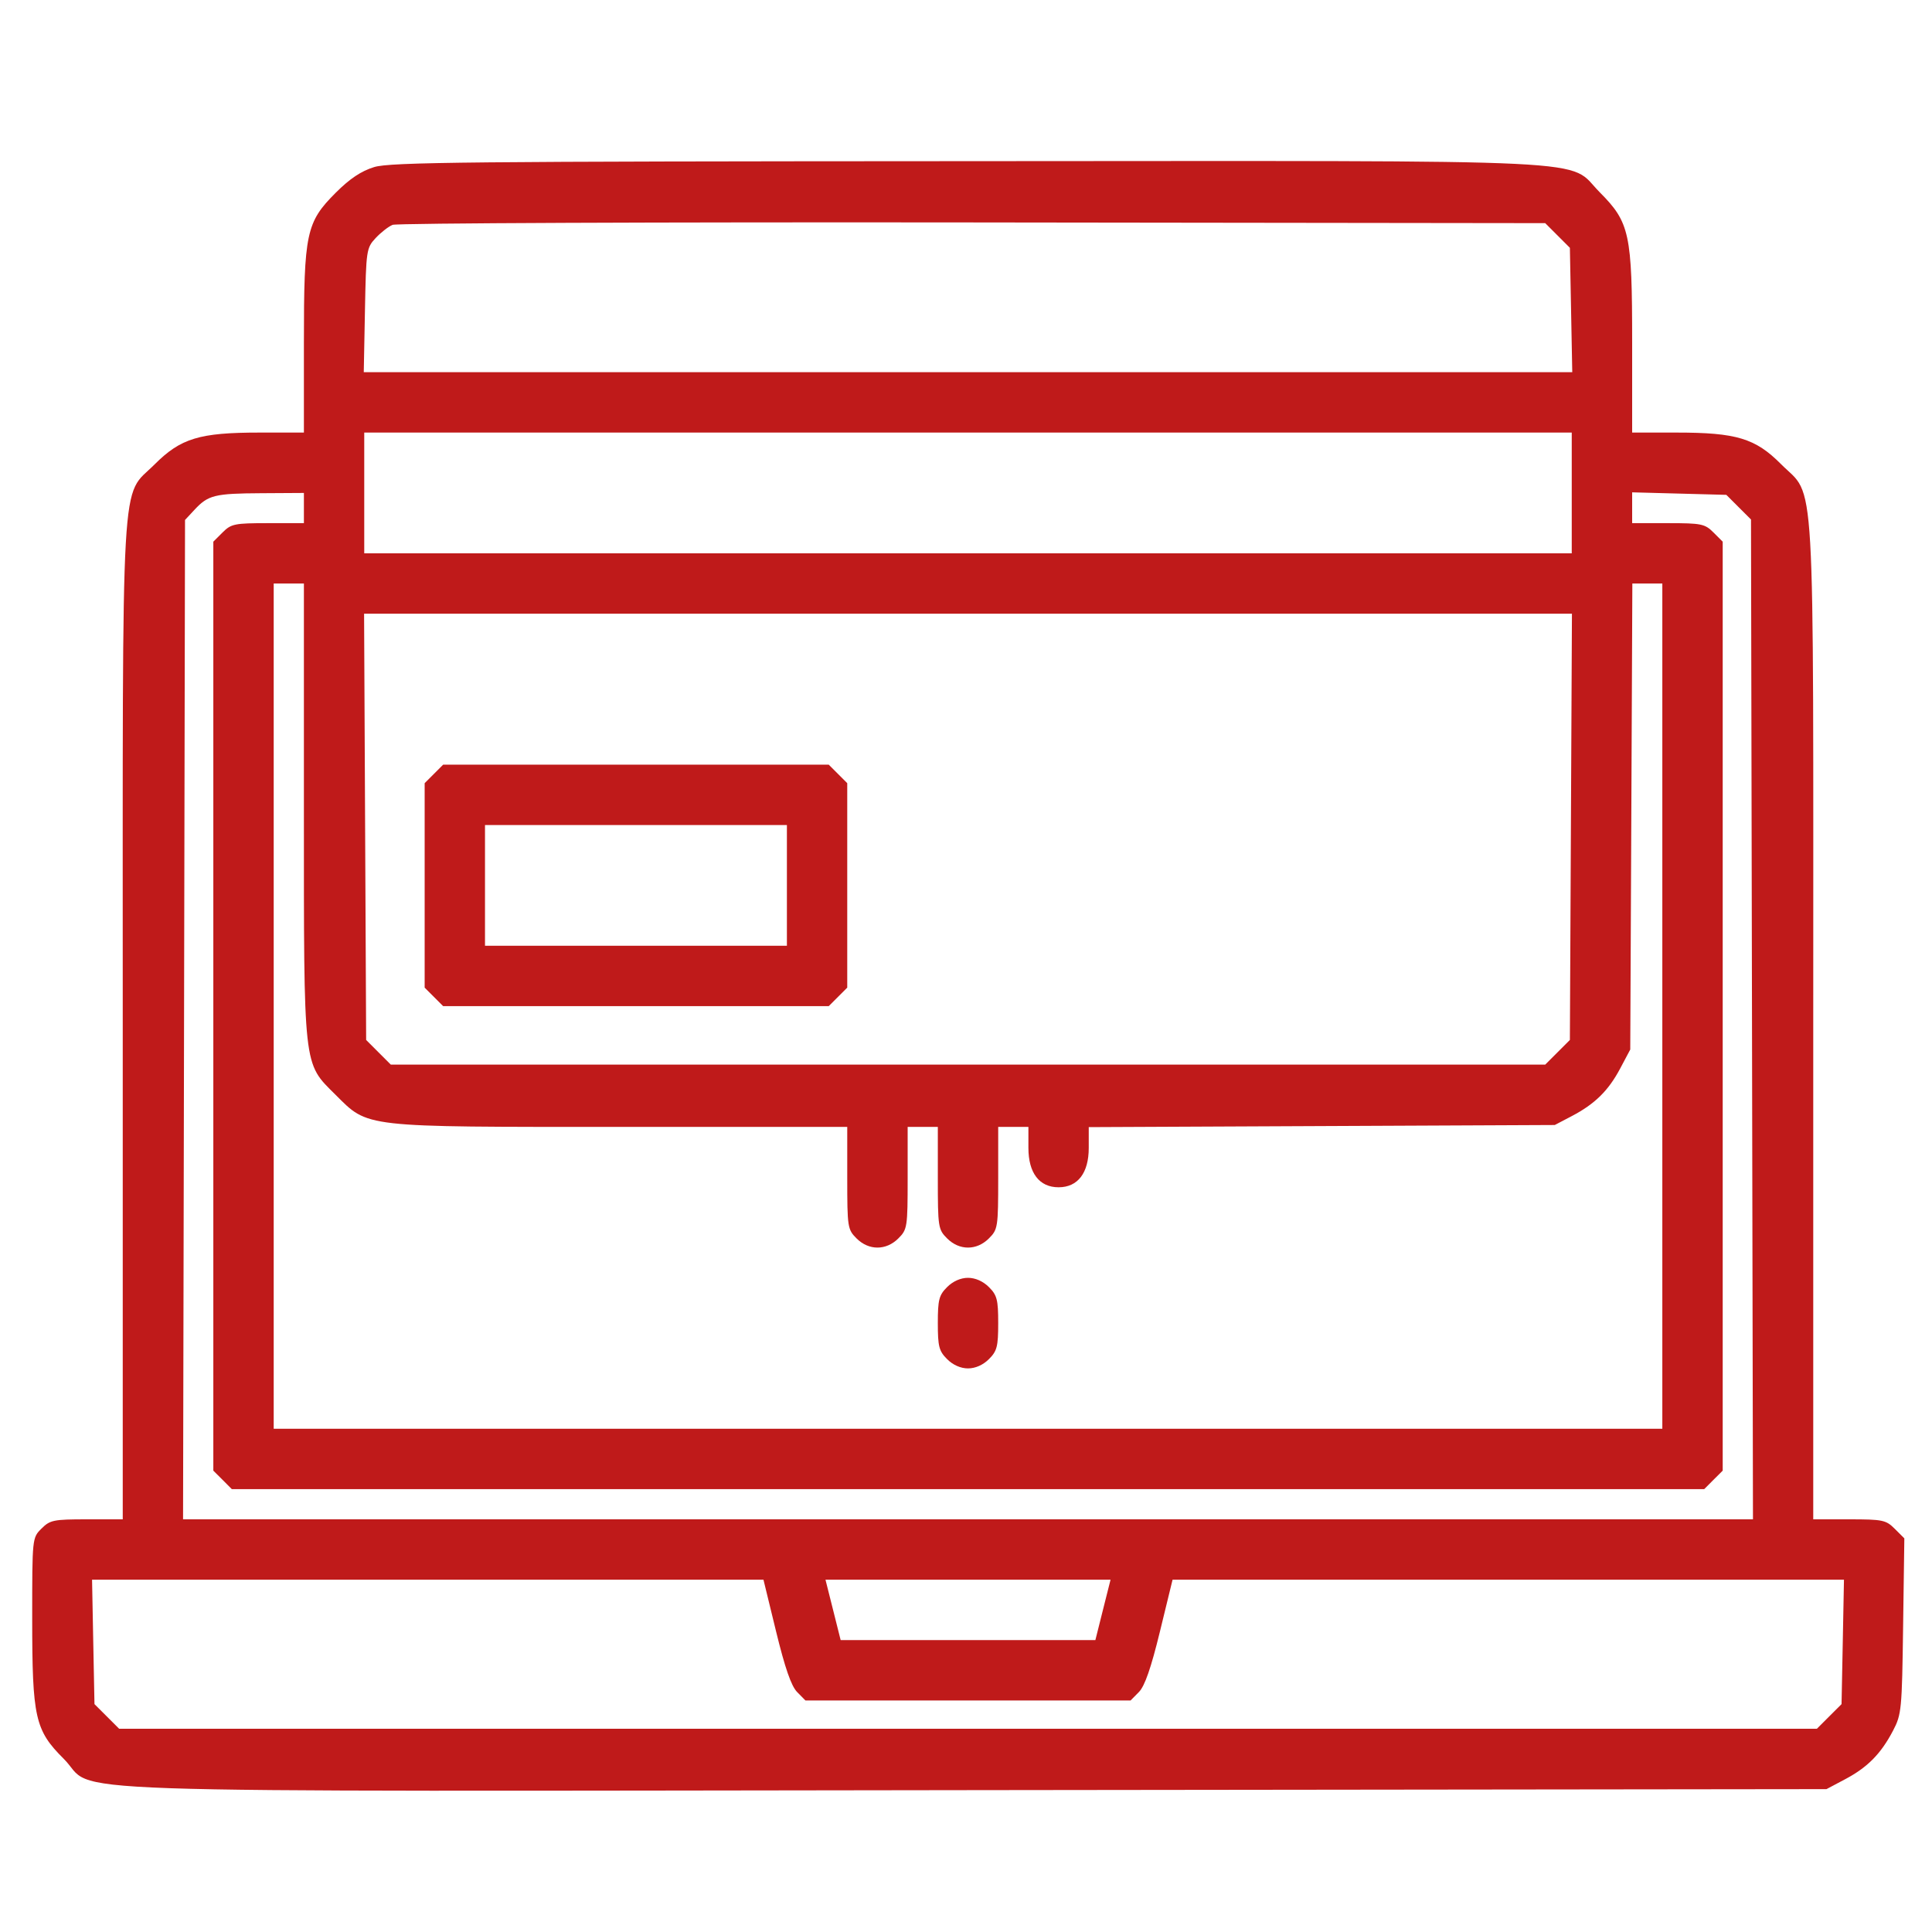 <svg width="60" height="60" viewBox="0 0 60 60" fill="none" xmlns="http://www.w3.org/2000/svg">
<path fill-rule="evenodd" clip-rule="evenodd" d="M11.619 5.189C11.217 5.312 10.862 5.55 10.428 5.984C9.508 6.903 9.438 7.235 9.438 10.643V13.434H8.053C6.195 13.434 5.612 13.611 4.801 14.423C3.735 15.489 3.812 14.134 3.812 31.737V47.184H2.694C1.662 47.184 1.553 47.207 1.288 47.472C1 47.759 1 47.761 1 50.263C1 53.344 1.087 53.733 1.977 54.619C3.088 55.726 0.255 55.629 30.297 55.594L56.723 55.563L57.309 55.252C58.002 54.883 58.412 54.467 58.79 53.747C59.054 53.244 59.068 53.093 59.103 50.497L59.141 47.775L58.845 47.48C58.571 47.205 58.471 47.184 57.431 47.184H56.312V31.729C56.312 14.106 56.394 15.502 55.308 14.411C54.515 13.613 53.924 13.434 52.072 13.434H50.688V10.635C50.688 7.257 50.612 6.908 49.683 5.973C48.632 4.915 50.268 4.996 30.012 5.005C14.521 5.012 12.117 5.036 11.619 5.189ZM48.371 7.313L48.754 7.696L48.791 9.628L48.828 11.559H30.062H11.297L11.334 9.635C11.37 7.769 11.38 7.701 11.664 7.395C11.825 7.222 12.062 7.037 12.191 6.983C12.32 6.929 20.427 6.896 30.207 6.908L47.988 6.93L48.371 7.313ZM48.812 15.309V17.184H30.062H11.312V15.309V13.434H30.062H48.812V15.309ZM9.438 15.778V16.247H8.319C7.287 16.247 7.178 16.269 6.913 16.535L6.625 16.822V31.247V45.672L6.913 45.959L7.2 46.247H30.062H52.925L53.212 45.959L53.5 45.672V31.247V16.822L53.212 16.535C52.947 16.269 52.837 16.247 51.806 16.247H50.688V15.768V15.29L52.151 15.329L53.613 15.368L53.996 15.751L54.379 16.134L54.41 31.659L54.44 47.184H30.062H5.685L5.716 31.666L5.746 16.148L6.039 15.833C6.466 15.374 6.663 15.325 8.119 15.317L9.438 15.309V15.778ZM9.438 25.132C9.438 33.242 9.41 32.995 10.414 33.993C11.454 35.027 11.188 34.997 19.295 34.997H26.312V36.584C26.312 38.113 26.323 38.182 26.6 38.459C26.981 38.84 27.519 38.84 27.9 38.459C28.177 38.182 28.188 38.113 28.188 36.584V34.997H28.656H29.125V36.584C29.125 38.113 29.136 38.182 29.413 38.459C29.793 38.84 30.332 38.84 30.712 38.459C30.989 38.182 31 38.113 31 36.584V34.997H31.469H31.938V35.647C31.938 36.429 32.277 36.872 32.875 36.872C33.472 36.872 33.812 36.428 33.812 35.65V35.004L41.049 34.971L48.285 34.938L48.812 34.662C49.532 34.284 49.949 33.874 50.318 33.18L50.629 32.594L50.662 25.358L50.694 18.122H51.16H51.625V31.247V44.372H30.062H8.5V31.247V18.122H8.969H9.438V25.132ZM48.786 25.678L48.754 32.297L48.371 32.68L47.988 33.063H30.062H12.137L11.754 32.68L11.371 32.297L11.339 25.678L11.307 19.059H30.062H48.818L48.786 25.678ZM13.475 24.035L13.188 24.322V27.497V30.672L13.475 30.959L13.763 31.247H19.75H25.737L26.025 30.959L26.312 30.672V27.497V24.322L26.025 24.035L25.737 23.747H19.75H13.763L13.475 24.035ZM24.438 27.497V29.372H19.75H15.062V27.497V25.622H19.75H24.438V27.497ZM29.413 39.972C29.161 40.223 29.125 40.365 29.125 41.091C29.125 41.816 29.161 41.958 29.413 42.209C29.594 42.391 29.834 42.497 30.062 42.497C30.291 42.497 30.531 42.391 30.712 42.209C30.964 41.958 31 41.816 31 41.091C31 40.365 30.964 40.223 30.712 39.972C30.531 39.791 30.291 39.684 30.062 39.684C29.834 39.684 29.594 39.791 29.413 39.972ZM24.103 50.671C24.379 51.802 24.573 52.361 24.754 52.546L25.013 52.809H30.062H35.112L35.371 52.546C35.552 52.361 35.746 51.802 36.022 50.671L36.415 49.059H46.84H57.266L57.229 50.991L57.191 52.923L56.808 53.305L56.425 53.688H30.062H3.7L3.317 53.305L2.934 52.923L2.896 50.991L2.859 49.059H13.285H23.71L24.103 50.671ZM34.253 49.997L34.018 50.934H30.062H26.107L25.872 49.997L25.636 49.059H30.062H34.489L34.253 49.997Z" fill="#BF1A1A"/>
</svg>

